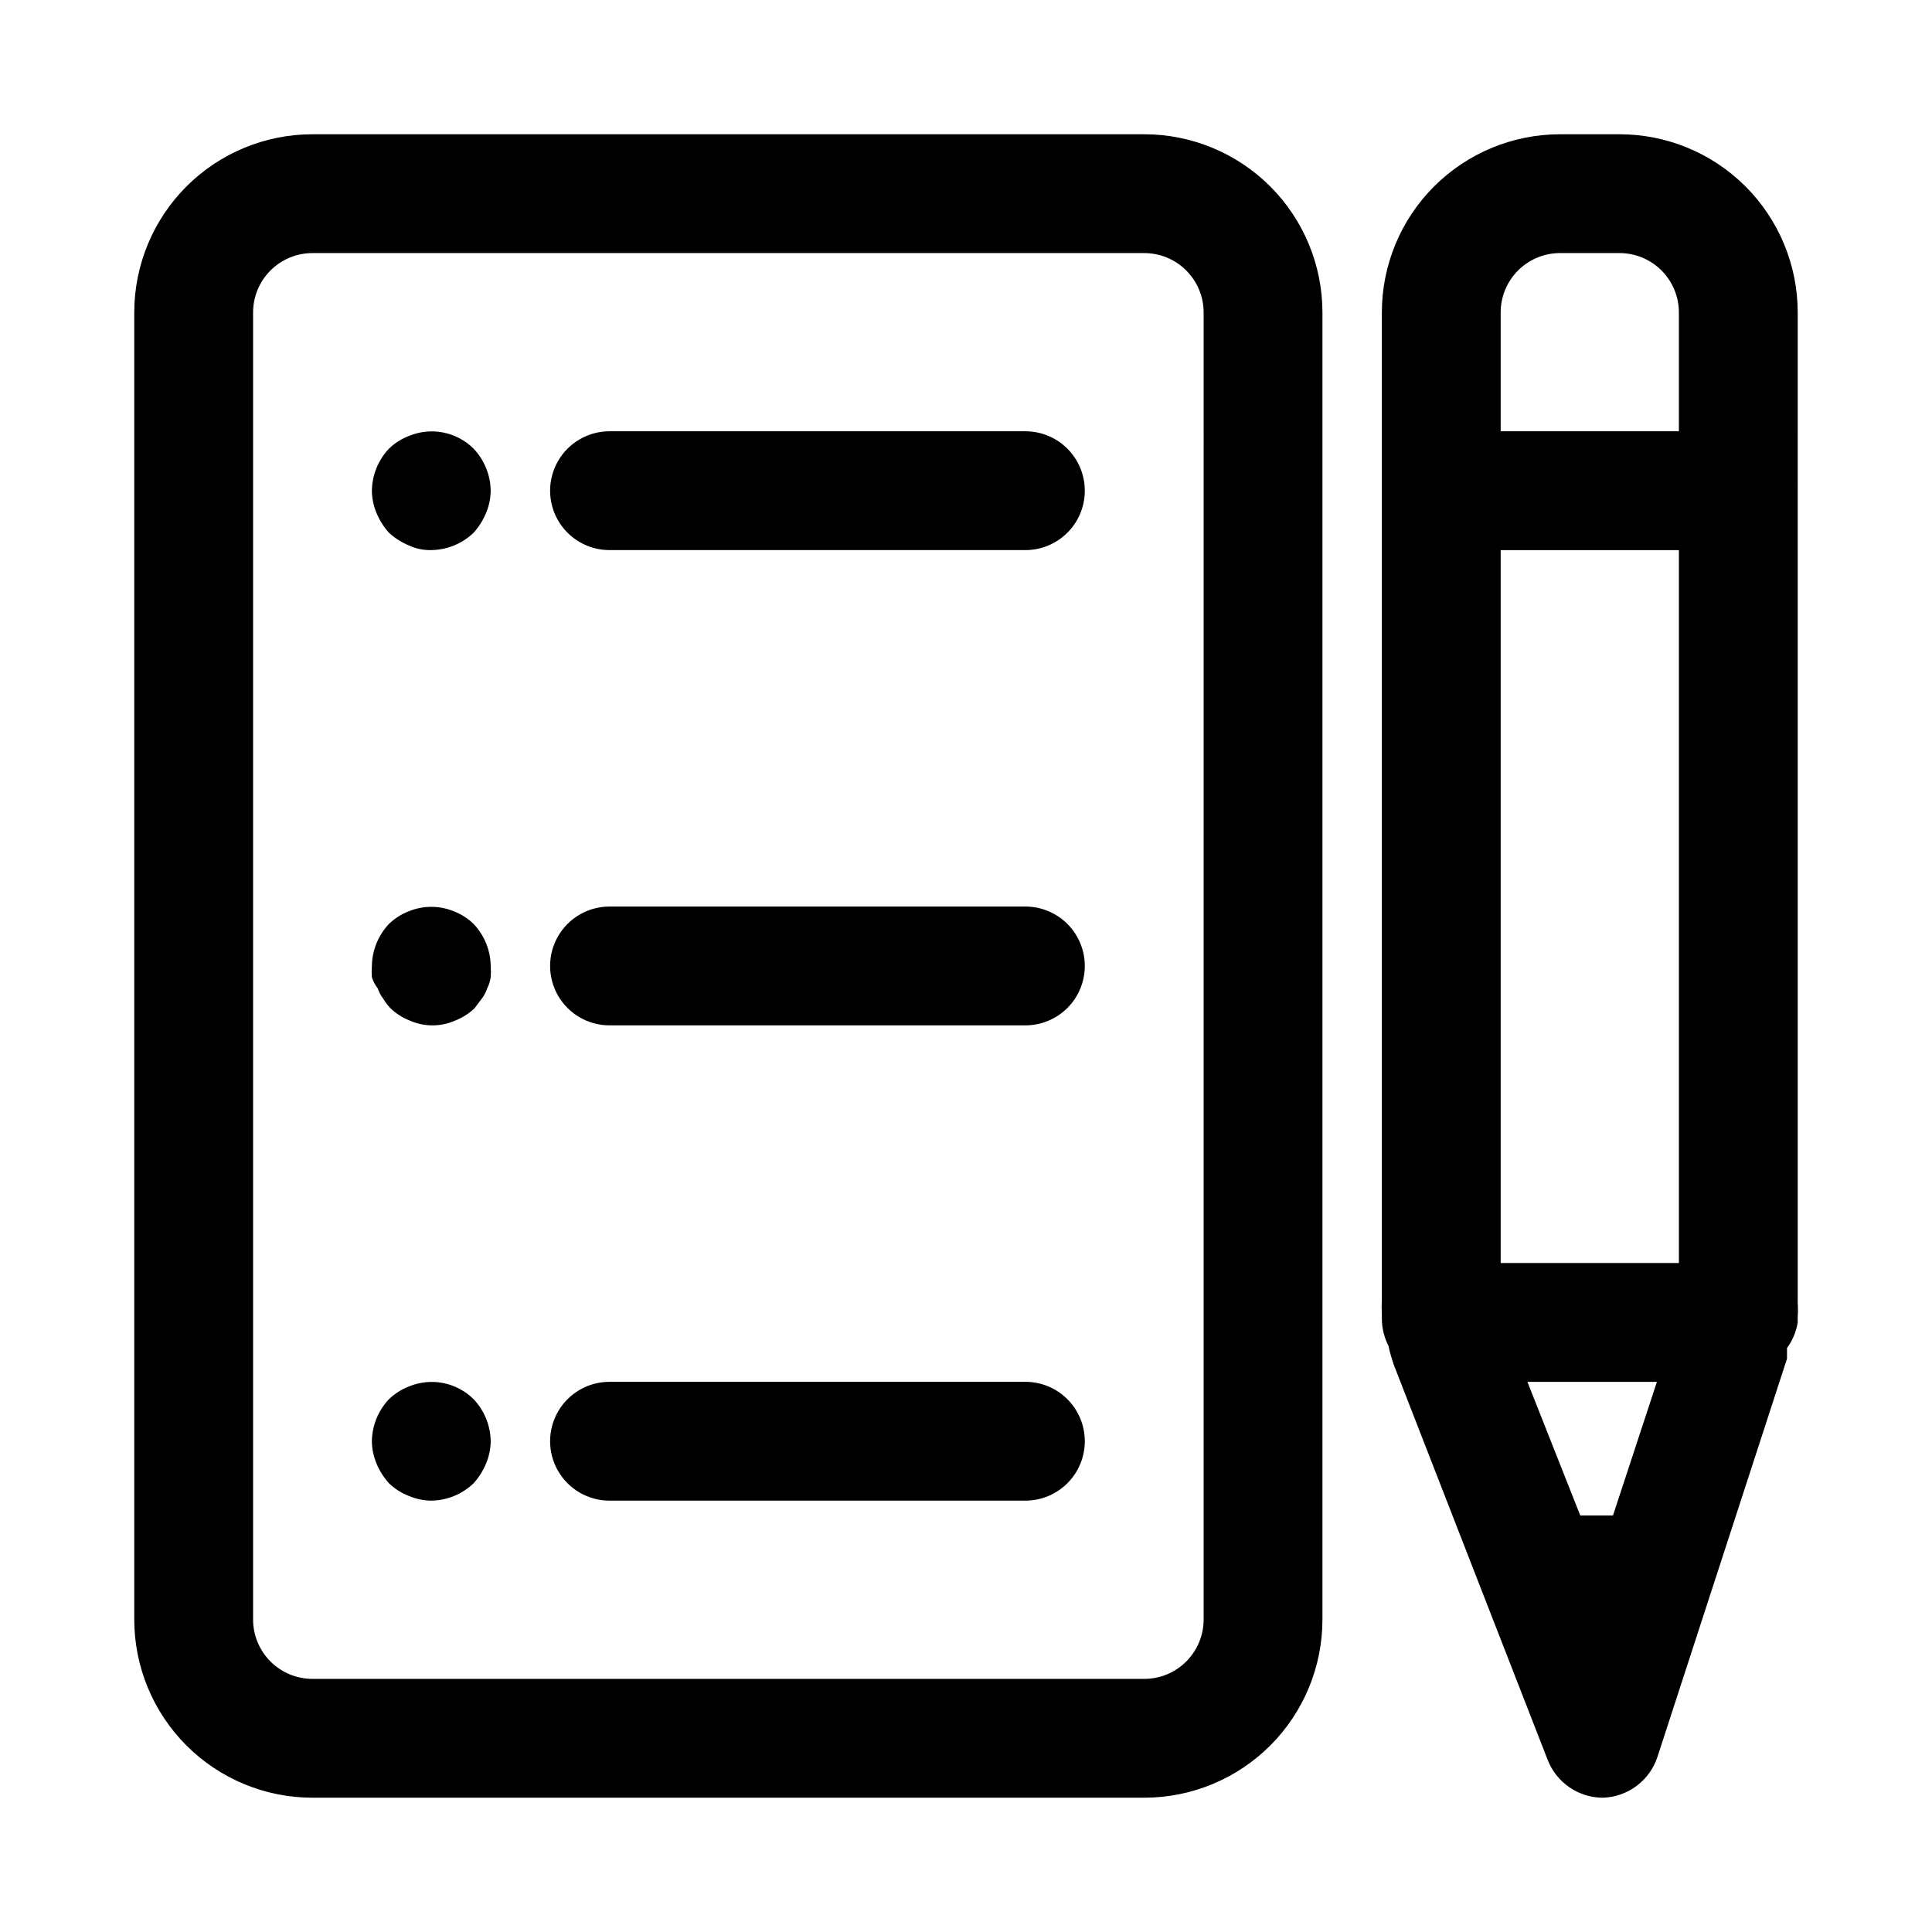 <?xml version="1.0" encoding="UTF-8"?>
<!-- Uploaded to: SVG Repo, www.svgrepo.com, Generator: SVG Repo Mixer Tools -->
<svg fill="#000000" width="800px" height="800px" version="1.1" viewBox="144 144 512 512" xmlns="http://www.w3.org/2000/svg">
 <path d="m447.23 179.58h-220.42c-12.523 0-24.539 4.977-33.398 13.832-8.855 8.859-13.832 20.875-13.832 33.398v346.37c0 12.527 4.977 24.539 13.832 33.398 8.859 8.855 20.875 13.832 33.398 13.832h220.42c12.527 0 24.539-4.977 33.398-13.832 8.859-8.859 13.832-20.871 13.832-33.398v-346.37c0-12.523-4.973-24.539-13.832-33.398-8.859-8.855-20.871-13.832-33.398-13.832zm15.742 393.6h0.004c0 4.176-1.66 8.18-4.613 11.133s-6.957 4.609-11.133 4.609h-220.42c-4.176 0-8.18-1.656-11.133-4.609-2.949-2.953-4.609-6.957-4.609-11.133v-346.37c0-4.176 1.66-8.18 4.609-11.133 2.953-2.949 6.957-4.609 11.133-4.609h220.42c4.176 0 8.18 1.66 11.133 4.609 2.953 2.953 4.613 6.957 4.613 11.133zm157.44-346.37c0-12.523-4.977-24.539-13.832-33.398-8.859-8.855-20.871-13.832-33.398-13.832h-15.746c-12.523 0-24.539 4.977-33.398 13.832-8.855 8.859-13.832 20.875-13.832 33.398v261.67c-0.078 1.207-0.078 2.414 0 3.621v1.418c0.016 2.465 0.609 4.891 1.73 7.082 0.379 1.707 0.852 3.387 1.418 5.039l24.09 61.875 16.688 42.824c1.141 2.957 3.148 5.504 5.762 7.301s5.707 2.766 8.879 2.773c3.238-0.098 6.367-1.195 8.961-3.141 2.594-1.945 4.523-4.641 5.523-7.723l34.32-105.48v-2.832h0.004c1.465-2.004 2.434-4.324 2.832-6.773v-1.574c0.086-1.203 0.086-2.414 0-3.621zm-48.961 318.82h-8.66l-14.012-35.426h34.32zm-29.758-66.914v-188.93h47.23v188.93zm0-251.91c0-4.176 1.66-8.18 4.609-11.133 2.953-2.949 6.957-4.609 11.133-4.609h15.746c4.176 0 8.18 1.66 11.133 4.609 2.953 2.953 4.609 6.957 4.609 11.133v31.488h-47.23zm-110.21 47.234c0 4.176-1.66 8.18-4.613 11.133-2.953 2.953-6.957 4.609-11.133 4.609h-110.21c-5.625 0-10.824-3-13.637-7.871-2.812-4.871-2.812-10.871 0-15.742 2.812-4.871 8.012-7.875 13.637-7.875h110.21c4.176 0 8.18 1.66 11.133 4.613 2.953 2.953 4.613 6.957 4.613 11.133zm-162.01-11.18c2.875 3.019 4.508 7.012 4.566 11.18-0.027 2.059-0.453 4.09-1.262 5.981-0.797 1.91-1.914 3.668-3.305 5.195-3.016 2.879-7.012 4.508-11.18 4.566-2.062 0.055-4.113-0.379-5.981-1.258-1.91-0.797-3.668-1.918-5.195-3.309-1.391-1.527-2.512-3.285-3.309-5.195-0.805-1.891-1.234-3.922-1.258-5.981 0.059-4.168 1.688-8.16 4.566-11.18 1.496-1.434 3.262-2.555 5.195-3.305 2.867-1.207 6.027-1.535 9.082-0.949 3.051 0.59 5.863 2.07 8.078 4.254zm162.01 137.13c0 4.176-1.66 8.18-4.613 11.133-2.953 2.949-6.957 4.609-11.133 4.609h-110.21c-5.625 0-10.824-3-13.637-7.871s-2.812-10.875 0-15.746 8.012-7.871 13.637-7.871h110.21c4.176 0 8.18 1.66 11.133 4.613 2.953 2.953 4.613 6.957 4.613 11.133zm-162.01-11.18c2.875 3.016 4.508 7.008 4.566 11.18 0.078 0.996 0.078 1.996 0 2.988-0.148 1.043-0.465 2.055-0.945 2.992-0.316 0.969-0.793 1.875-1.418 2.676l-1.891 2.519h0.004c-1.5 1.434-3.266 2.559-5.195 3.309-3.812 1.684-8.156 1.684-11.969 0-1.93-0.75-3.695-1.875-5.195-3.309-0.711-0.773-1.344-1.617-1.887-2.519-0.625-0.801-1.105-1.707-1.418-2.676-0.699-0.895-1.234-1.906-1.574-2.992-0.078-0.992-0.078-1.992 0-2.988 0.059-4.172 1.688-8.164 4.566-11.18 1.496-1.434 3.262-2.559 5.195-3.305 3.832-1.578 8.133-1.578 11.965 0 1.934 0.746 3.699 1.871 5.195 3.305zm162.01 137.13c0 4.176-1.66 8.184-4.613 11.133-2.953 2.953-6.957 4.613-11.133 4.613h-110.21c-5.625 0-10.824-3-13.637-7.871-2.812-4.871-2.812-10.875 0-15.746s8.012-7.871 13.637-7.871h110.21c4.176 0 8.18 1.66 11.133 4.609 2.953 2.953 4.613 6.957 4.613 11.133zm-162.01-11.176c2.875 3.016 4.508 7.008 4.566 11.176-0.027 2.059-0.453 4.09-1.262 5.984-0.797 1.906-1.914 3.664-3.305 5.195-3.016 2.879-7.012 4.508-11.18 4.566-2.055-0.023-4.09-0.453-5.981-1.262-1.934-0.746-3.699-1.871-5.195-3.305-1.391-1.531-2.512-3.289-3.309-5.195-0.805-1.895-1.234-3.926-1.258-5.984 0.059-4.168 1.688-8.16 4.566-11.176 1.496-1.434 3.262-2.559 5.195-3.309 2.867-1.203 6.027-1.535 9.082-0.945 3.051 0.59 5.863 2.07 8.078 4.254z"/>
</svg>